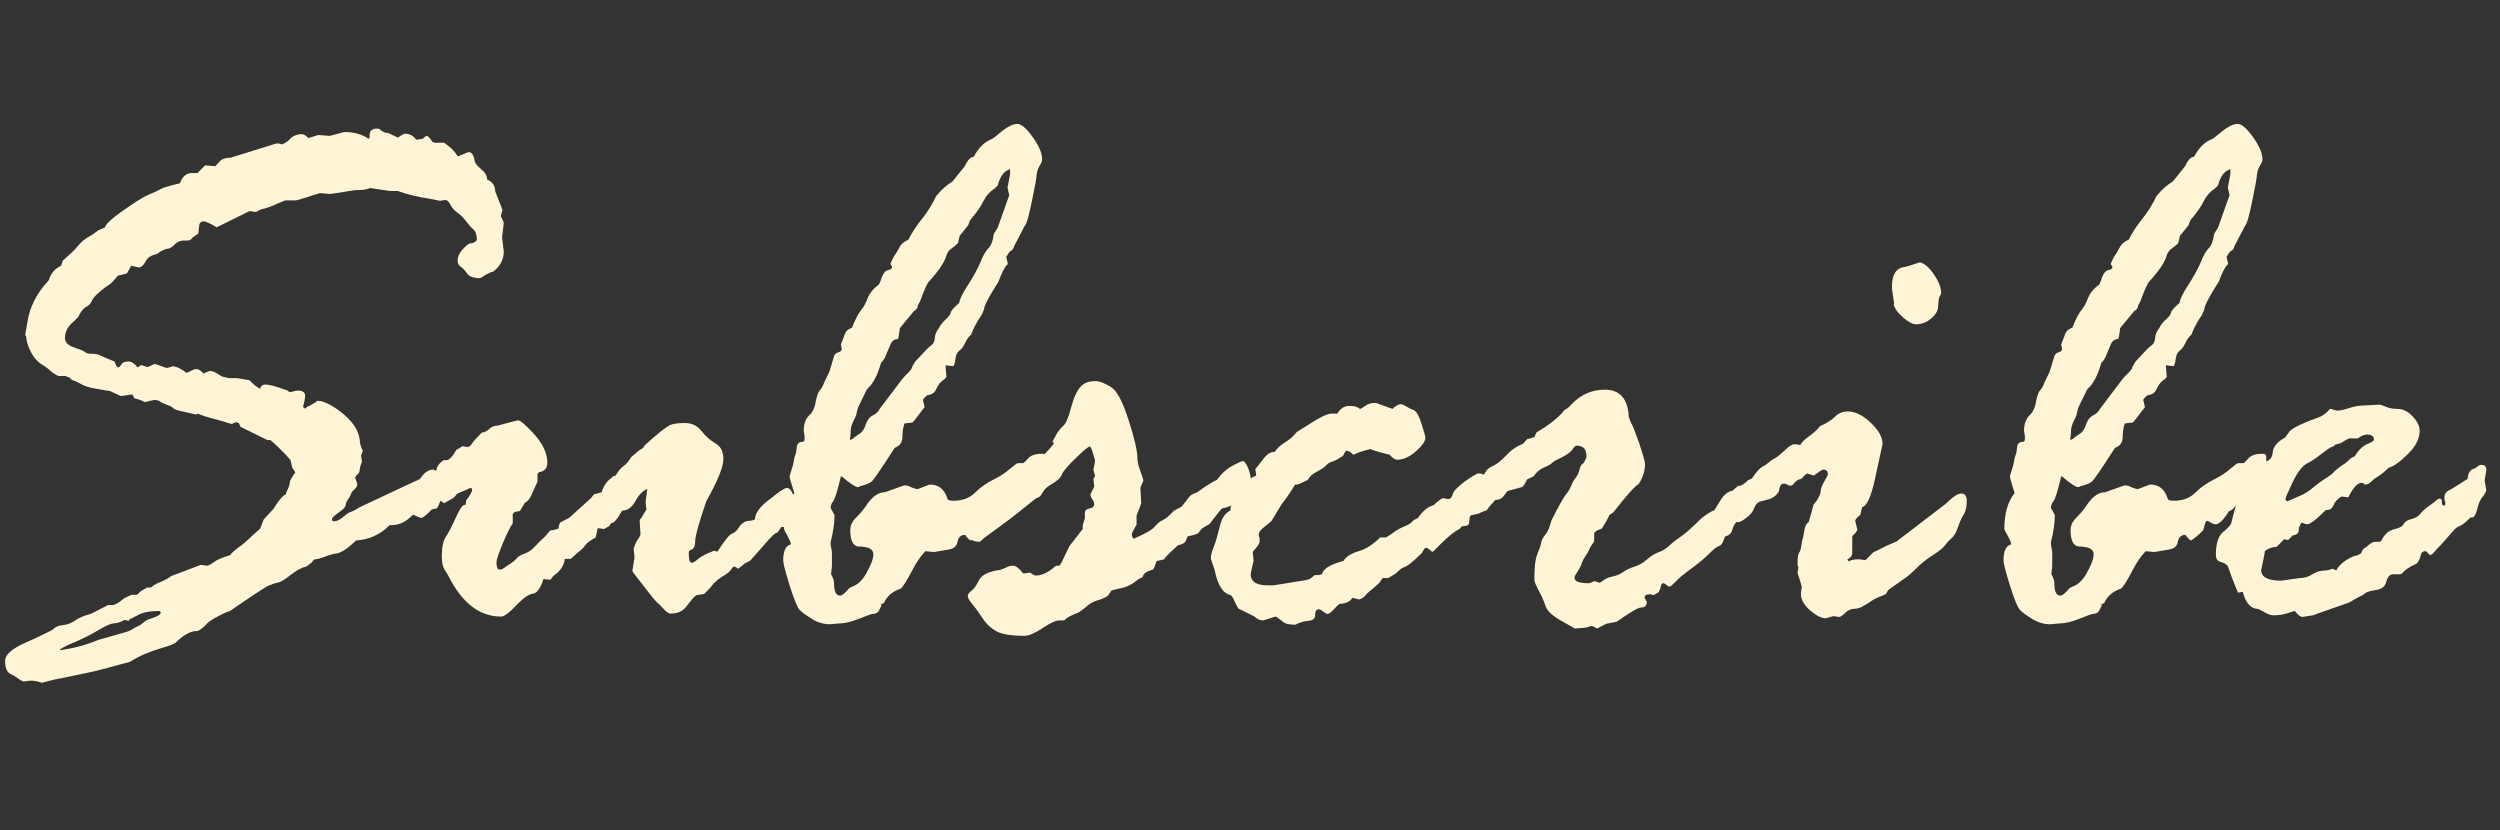 <?xml version="1.0" encoding="UTF-8"?>
<svg id="Layer_1" data-name="Layer 1"
  xmlns="http://www.w3.org/2000/svg" viewBox="0 0 58.51 19.43">
  <rect x="0" y="0" width="58.51" height="19.43" fill="#333333" stroke="none"/>
  <defs>
    <style>
      .cls-1 {
        fill: #fff4d5;
      }
    </style>
  </defs>
  <path class="cls-1" d="M6.1,12.34l.07-.18.23-.25c.12-.19.21-.31.29-.34.01-.05.03-.09.05-.13s.04-.11.05-.19l.08-.14s.04-.04.04-.05-.02-.05-.07-.11l-.04-.18s-.16-.2-.47-.47h-.07l-.63-.31-.04-.09-.07-.02-.09.04h-.02l-.3-.09c-.24-.06-.4-.11-.48-.15-.01.01-.03.02-.05.02l-.35-.08c-.1-.02-.16-.05-.18-.07-.02-.03-.07-.05-.15-.08-.08-.03-.13-.05-.15-.07s-.07-.04-.14-.04l-.22.05s-.08-.05-.25-.09c-.02-.06-.04-.09-.05-.09l-.26.04c-.17-.08-.26-.12-.26-.12-.03,0-.13-.02-.31-.05-.18-.03-.29-.07-.34-.1s-.13-.07-.24-.11l-.05-.05s-.04-.02-.1-.04h-.16s-.08-.03-.15-.09-.14-.12-.24-.18-.18-.15-.25-.28-.11-.25-.12-.38c-.01-.01-.02-.02-.02-.04l.05-.28c.05-.36.22-.69.5-.99.05-.16.14-.27.29-.34l.04-.12c.17-.15.29-.26.36-.35s.16-.16.25-.21.17-.11.22-.15l.16-.07c0-.05.12-.18.39-.37s.48-.33.62-.39c.15-.06.25-.11.3-.14s.19-.07.44-.13c.06-.16.15-.24.28-.24h.13l.18-.18.24.02s.04-.05.1-.11c.05-.06.14-.09.26-.09l1.06-.33h.07l.07.02s.11-.04.18-.12.17-.12.29-.12c.02,0,.07.02.13.07,0,.01,0,.02.02.02l.23-.07.27.02.34-.09c.22,0,.41.05.57.16l.02-.04v-.05c0-.1.06-.15.17-.15.05,0,.08.01.09.04l.11.06h.06s.09.04.23.11c.09-.06.14-.09.17-.09.11,0,.2.05.26.14l.15-.02s.08-.07.09-.07c.04,0,.08.05.14.14l.05.02h.22s.04.02.07.05l.1.08s.08.08.1.11.04.06.06.08c.15-.06.23-.1.25-.1.06,0,.1.05.13.15,0,.08.05.16.15.24.1.08.15.16.15.25.13.06.19.15.19.28l.17.43-.04.15c.05.09.07.15.07.16l-.04.33.04.34c0,.18-.08.34-.25.47-.04,0-.09.03-.17.07-.08.05-.12.08-.14.08-.15,0-.25-.04-.3-.11-.05-.07-.1-.13-.15-.16s-.07-.08-.07-.14c0-.13.09-.27.27-.4.08,0,.14-.03.18-.08,0-.12-.03-.21-.08-.25s-.11-.11-.17-.19-.13-.15-.2-.2c-.07-.05-.13-.11-.17-.19s-.08-.11-.12-.11l-.12.02-.25-.05c-.27-.04-.52-.1-.74-.18h-.18l-.47-.07c-.08.04-.2.05-.35.05l-.58.09-.24-.02s-.18.05-.48.15l-.09.02h-.24s-.09.03-.22.09-.25.1-.35.12l-.08.04s-.03.02-.05.02l-.14-.02-.77.38-.12-.07c-.1-.05-.16-.07-.17-.07-.08,0-.12.04-.12.12l-.02.17c-.08.05-.13.08-.15.11s-.05.04-.09.05h-.11c-.07,0-.14.03-.2.09-.06.06-.12.1-.16.1s-.11.03-.2.08c-.01.02-.06.05-.14.07s-.15.08-.19.16-.1.13-.15.13l-.18-.04-.1.18c-.12.03-.19.05-.21.05-.08.1-.15.18-.23.23s-.15.11-.22.17c-.07.06-.13.12-.16.19s-.08.12-.15.15c-.06.04-.12.12-.17.23l-.09.09c-.15.12-.22.25-.22.4,0,.1.07.17.21.22s.23.08.26.11.09.04.16.04.14.01.2.04.17.08.33.14c.03.09.06.14.09.14.01,0,.04-.02.07-.07s.09-.07.16-.07c.08,0,.15.05.22.14l.07-.05h.04l.11.04h.02l.11-.05s.03-.02.05-.02c.02,0,.11.03.27.09h.02s.06-.01.14-.04c.09.02.14.04.15.05l.12.07s.01.03.04.03.06-.01.11-.04c.05-.03.09-.04.13-.04.05,0,.1.03.16.1.09-.04.15-.06.16-.06.05,0,.14.04.27.13l.17.04h.19l.29.05c.08.09.17.16.25.2.01-.06.05-.1.12-.1.09,0,.24.04.43.11l.07.02.07.05c.1-.02.16-.04.18-.04.12,0,.18.04.18.12,0,.07-.02.16-.05.27.01,0,.03.01.05.04.03-.04.06-.06.1-.07l.14-.08s.04-.04.05-.04c.13,0,.33.09.57.28s.39.4.42.64c0,.07.02.15.07.25l-.04.11.02.14s-.01.05-.04.12l-.02.13s-.03.04-.05.06-.04.04-.05.06l.05.15v.04s-.02.06-.07.1-.07.08-.08.11-.03.07-.06.11c-.03.04-.05.08-.06.14s-.07.11-.17.18c-.1.07-.15.12-.15.15s.01.05.04.05c.07,0,.14-.03.22-.1.08-.07.14-.11.18-.12.04-.01.11-.05.21-.11l.83-.39c.61-.29.96-.44,1.03-.44.09,0,.14.05.14.14,0,.04-.04.1-.12.2-.01.28-.13.44-.36.48-.09.06-.16.12-.2.18h-.07c-.15.16-.31.25-.5.25h-.05c-.22.22-.48.34-.79.36-.21.21-.38.31-.51.31l-.14.04c-.15.06-.25.09-.31.09-.01,0-.04.02-.07.07l-.13.1c-.11.02-.23.09-.36.19s-.23.17-.29.18-.14.04-.22.07-.38.23-.92.6l-.11.04c-.23.11-.37.19-.43.26s-.13.12-.21.17h-.04c-.13,0-.29.09-.47.26-.01.03-.14.08-.38.15-.24.07-.48.17-.7.31-.14.04-.31.08-.52.14s-.35.09-.45.11l-.62.13c-.13.02-.29.06-.47.11-.11-.04-.2-.05-.27-.05l-.16.02s-.06-.02-.11-.06-.12-.08-.2-.12c-.08-.04-.12-.14-.12-.3,0-.15.16-.29.48-.43.32-.14.53-.25.63-.3.05-.06.13-.1.24-.11.11-.01.21-.05.29-.11s.21-.11.38-.16l.35-.18s.03-.02.04-.02h.12s.1-.03.18-.1.17-.11.26-.14h.11s.03-.01.05-.04.08-.07.16-.11l.03-.02h.09c.06-.05.14-.1.23-.13.09-.04.17-.08.25-.14l.69-.26.16.02s.08-.03.14-.08.19-.11.39-.17c.03-.05.09-.1.18-.17.09-.06.21-.16.33-.28l.19-.17ZM3.03,14.53l-.12-.02c-.08.05-.16.07-.24.08-.08,0-.2.06-.37.16-.17.1-.36.2-.58.29s-.33.16-.33.18c.29-.04.59-.11.9-.24l.63-.18c.08-.02.14-.05.17-.07.03-.02.1-.06.19-.1l.14-.11s.09-.04.19-.07c.1-.04.15-.07.15-.11,0-.02-.01-.04-.04-.04-.21,0-.38.03-.5.1-.12.06-.19.1-.2.1Z"/>
  <path class="cls-1" d="M10.09,10.97l.12.05c.01-.1.07-.18.17-.25h.07c.06,0,.14-.08.23-.24l.15-.09s.06.02.11.02c.04,0,.07-.02.1-.07.03-.05.11-.14.24-.27h.04s.08-.03.13-.08c.05-.05.12-.08.2-.08l.3-.08c.09-.02.15-.04.16-.04.05-.02.18.09.39.32s.31.46.31.67c0,.12-.06.2-.19.22l-.04.04v.18l-.15.33c-.04.09-.09.14-.15.17-.05.09-.09.16-.11.19l-.12.02-.05.05v.22c-.05.07-.13.22-.23.46-.1.24-.15.39-.15.45,0,.11.02.17.07.17.04,0,.07-.01.11-.04s.08-.06.15-.1c.06-.04.11-.08.14-.12s.09-.08.18-.11c.09-.03.18-.09.26-.18s.14-.15.18-.18.07-.07.11-.12c.04-.05.07-.07.08-.07.04,0,.09-.01.17-.04.01-.06.02-.11.04-.14l.21-.11.51-.46.07-.09c.09-.02.15-.04.18-.05.05-.16.13-.27.24-.34,0-.02.03-.04.09-.05.05-.09.11-.17.18-.22s.13-.12.18-.21l.2-.17c.06-.02.1-.06.12-.11.3-.27.49-.42.57-.46.07-.04.19-.06.36-.06s.3.06.4.19.21.22.33.29.18.19.18.37c0,.17-.13.5-.4.98-.17.5-.26.81-.26.93,0,.12-.03.18-.08.2s-.07.04-.07.06v.04c0,.14.02.21.07.21.04,0,.08-.03.15-.09s.19-.12.37-.19l.08.02c.17-.26.28-.4.34-.42.06-.02.12-.07.17-.16.06-.08.13-.13.21-.14.08,0,.14-.02.16-.04,0-.14.12-.3.35-.47.22-.18.35-.26.39-.26.06,0,.1.04.14.13s.07.15.11.18c.04.03.06.06.06.08v.16c0,.08-.04.13-.11.15-.06.13-.11.21-.16.23l-.16-.02s-.05.07-.07.1-.03.04-.04.04c-.05.01-.13.09-.25.23-.12.14-.23.26-.32.36l-.04.05s-.09.06-.13.07l-.16.13c-.06-.04-.09-.05-.1-.05s-.04.02-.07.07-.11.11-.23.18c-.11.07-.2.16-.26.25l-.14.14-.18.03s-.05.03-.09.08l-.16.2c-.08.1-.2.15-.36.15-.04,0-.08-.03-.14-.09-.06-.06-.11-.12-.16-.16-.05-.04-.16-.18-.33-.4-.17-.22-.26-.33-.26-.35l.05-.31-.02-.21s.03-.1.08-.19c.06-.08.08-.13.08-.14l-.02-.34s.02-.03.04-.05l.12-.2c-.01-.06-.02-.12-.02-.19l.04-.29c-.11.05-.2.14-.28.29-.08.14-.18.22-.31.22-.11.2-.2.3-.25.29-.02.02-.04.05-.05.07l-.12.07-.15-.02-.05.22c-.13.07-.21.13-.25.19-.04.06-.1.11-.18.17l-.15.14h-.14c-.02.16-.11.29-.27.4l-.07.09-.16-.02c-.06.19-.13.3-.22.34-.1,0-.24.09-.41.27s-.29.27-.36.27c-.51,0-.92-.32-1.24-.96-.01-.02-.04-.07-.08-.13s-.07-.16-.07-.3c0-.23.03-.38.09-.47s.14-.24.24-.46c.1-.22.17-.32.22-.29.01-.02.02-.06.02-.11.09-.11.14-.2.14-.25,0-.02-.01-.04-.04-.04-.01,0-.05.02-.11.05l-.12.05c-.05.01-.09.04-.11.07s-.06.07-.12.1c-.06.03-.11.06-.14.08h-.03s-.06-.05-.07-.05c-.04.09-.06.15-.09.18l-.11.02c-.13.13-.21.2-.25.2-.02,0-.08-.02-.16-.06s-.12-.08-.12-.12l.06-.34v-.16s.02-.04.07-.07c.01,0,.06-.06.14-.19.08-.12.18-.19.29-.19Z"/>
  <path class="cls-1" d="M24.63,10.34l.12-.22c.04-.05.08-.11.14-.16s.12-.2.18-.43c.06-.23.14-.39.22-.48s.19-.13.35-.13c.09,0,.2.04.35.13s.28.34.42.77c.14.43.21.73.21.91,0,.07.02.16.06.27.04.11.07.19.08.25-.05.1-.07.16-.07.17l.02.36-.11.29v.21c-.07.12-.11.19-.11.22,0,.04.01.07.04.11.27-.12.44-.21.5-.29.06-.07.12-.12.17-.14s.15-.09.28-.23l.17-.09c.06-.07.11-.13.15-.19s.09-.1.15-.12c.06-.02.12-.06.2-.12.08-.06.19-.13.33-.2l.09-.11c.09-.1.19-.18.31-.24.12-.06.19-.09.2-.09.04,0,.08.05.13.16.04.11.07.22.07.32,0,.1-.06.2-.17.29-.11.1-.19.17-.23.22-.04.05-.13.09-.28.12-.01,0-.11.13-.29.36l-.18.11-.09.11s-.09.05-.24.07c0,0-.02.03-.04.09s-.08.1-.19.12c-.21.19-.32.3-.32.33l-.18.04c-.04.11-.06.18-.09.2-.14.04-.22.09-.24.18-.02.01-.05.02-.09.04l-.04.03c-.13.11-.27.17-.4.19l-.2.05-.07.11s-.07.07-.22.11-.25.11-.32.18l-.15.11c-.18.07-.3.13-.34.19h-.12c-.08,0-.21.06-.39.18-.18.12-.32.18-.42.18-.34,0-.57-.04-.7-.13-.13-.08-.23-.19-.31-.32-.08-.12-.16-.23-.22-.3-.07-.08-.1-.14-.1-.18,0-.04.03-.08.08-.12.06-.04.12-.12.18-.25.06-.12.23-.21.49-.24.01,0,.05-.02.13-.05.07-.04.13-.05.18-.05.06,0,.13.05.22.16,0,.01.01.02.04.02l.14-.02c.06.05.11.07.13.07.14,0,.29-.07.45-.21l.03-.02h.07s.05-.05.09-.15l.15-.31.31-.4v-.09s.02-.07.05-.16v-.13c0-.05.04-.09.11-.1s.11-.05.11-.11l-.02-.07c-.05-.06-.07-.11-.07-.15l.09-.18-.02-.18.04-.07c-.02-.08-.04-.13-.04-.14l.04-.22s-.02-.06-.05-.17-.06-.16-.07-.16c-.04,0-.15.09-.33.27-.19.18-.3.31-.33.39s-.11.14-.22.21c-.11.06-.19.13-.23.21-.04.08-.09.12-.15.13l-.59.47-.64.47c-.05.05-.08.08-.09.08-.22,0-.33-.12-.33-.36,0-.08.04-.21.13-.41l.09-.05s.03-.02.03-.03,0,0-.02,0l.05.04h.02c.22-.15.36-.23.42-.25.06-.02.12-.09.18-.19l.37-.26c.09-.07.24-.2.43-.39.19-.19.32-.33.37-.41Z"/>
  <path class="cls-1" d="M28.8,11.99v-.09c0-.06.06-.18.18-.38s.25-.32.4-.38c.01,0,.02,0,.02-.02l-.02-.14s.08-.1.18-.23.18-.18.27-.17c.06-.09.15-.17.25-.23.1-.06.19-.14.27-.24l.32-.2c.23-.15.4-.23.5-.23h.13c.07-.12.16-.18.28-.18s.18.02.22.05c.01.01.02.02.04.02,0,0,.04-.02.11-.07s.14-.07.24-.07c.02,0,.15.05.4.14.07-.07.14-.11.2-.11.02,0,.06.02.12.05.06.04.12.07.18.09.06.03.12.13.18.32.06.19.09.3.09.32,0,.09-.08.2-.23.33-.15.13-.3.19-.43.19-.05,0-.11-.04-.18-.12-.18-.04-.32-.08-.45-.13-.16.04-.29.08-.38.13h-.02l-.08-.07-.07-.02h-.02s-.04.06-.07.12c-.09.06-.17.11-.24.13-.07.02-.12.05-.16.1-.04.04-.11.09-.21.14s-.17.11-.21.19c-.12.06-.2.1-.25.11h-.05c-.05.09-.15.25-.32.47l-.23.38c-.05.05-.12.1-.19.16-.08.06-.11.12-.11.16,0,.01,0,.04.02.09v.09s-.03.08-.08.13-.08.09-.08.11l.02.19-.07.31c0,.18.13.27.4.27h.13l.38-.06c.12-.02.23-.04.31-.05s.13-.03.14-.03.06-.03.14-.1h.09l.08-.02c.02-.12.19-.23.5-.31.07-.11.19-.18.36-.23.17-.05.34-.16.5-.32h.13s.07-.03.16-.1c.09-.07.18-.12.28-.16s.16-.08.18-.11c.02-.03.07-.06.13-.08.11-.16.23-.27.38-.31l.04-.04c.09-.08.15-.12.18-.12l.11.02c.06,0,.1-.04.11-.11.01-.07.11-.17.28-.3.17-.12.28-.19.33-.19.11,0,.17.06.17.18,0,.09-.05.14-.15.15.06.15.1.24.1.25,0,.19-.1.32-.29.38-.02.01-.04.03-.04.05l-.02.16s0,0,0,.01c0,0-.02.02-.04.04l-.13.02-.04.05c-.13.07-.28.19-.45.36l-.18.18h-.03c-.06-.06-.11-.09-.14-.09-.02,0-.05.04-.09.12-.2.2-.34.31-.43.34-.04.01-.1.06-.18.14l-.18.11h-.13s-.03.04-.05.07c-.01.03-.07.08-.15.15s-.15.12-.19.17c-.04.05-.09.09-.16.11l-.16-.04c-.05.09-.15.14-.29.14-.04.02-.09.07-.15.14-.07.07-.11.1-.14.1s-.08-.04-.18-.11h-.02c-.06,0-.09.04-.09.13s-.05.13-.16.14-.21.04-.3.09h-.02c-.13,0-.23-.02-.29-.08-.06-.05-.11-.09-.16-.11-.18.06-.28.09-.29.09-.07,0-.14-.03-.2-.09l-.38-.19s-.06-.1-.12-.24l-.05-.07c-.19-.04-.31-.23-.38-.58l-.07-.21s-.02-.04-.02-.08c0-.06.02-.15.07-.27s.09-.28.14-.48c.05-.2.14-.33.29-.38Z"/>
  <path class="cls-1" d="M35.78,10.27l.13-.04.05-.11c.29-.17.49-.33.62-.48.01-.02.04-.05.08-.07.04-.02.08-.06.13-.12.22-.22.47-.33.77-.33.35,0,.54.21.56.64l.05.13c.05.08.11.25.2.5.08.25.13.41.13.47,0,.16-.05.32-.15.47-.08.04-.28.26-.59.66l-.09.06c-.05.11-.11.21-.18.32-.12.04-.18.08-.18.13v.16s-.01.04-.04.07-.06.1-.11.2l-.07.11s-.05.07-.07.14c-.02.07-.06.14-.1.2s-.07.11-.07.14c0,.09.11.13.34.13.01,0,.06-.02.13-.05l.12.04s.04-.02.09-.06c.05-.04.12-.07.22-.09s.18-.06.25-.11c.07-.05.16-.09.26-.12s.2-.09.29-.17c.09-.08.19-.14.28-.17s.18-.09.25-.16.17-.14.27-.21.26-.21.47-.42c.14-.11.24-.17.29-.18.01,0,.06-.08.15-.23.09-.15.19-.23.31-.23.12,0,.18.06.18.18,0,.06-.03.13-.09.18v.05l.02.14s.02.04.02.08c0,.02-.02.06-.07.11s-.07.11-.09.18c-.02.07-.07.12-.17.15-.04.13-.08.2-.14.22s-.13.08-.23.18-.24.22-.42.35-.31.24-.37.31c-.07.07-.11.11-.14.11-.01,0-.04-.01-.07-.04s-.06-.04-.07-.04c-.04,0-.06.04-.07.12l-.04.09c-.08.05-.12.07-.13.07l-.05-.02h-.04c-.07,0-.11.03-.11.08l.05.09v.02c0,.08-.05.12-.14.12-.06,0-.25.11-.56.33l-.25.05-.21.11c-.07-.04-.11-.06-.13-.06l-.14.04-.25.02s-.11-.06-.32-.18c-.21-.12-.33-.23-.37-.35s-.09-.24-.16-.36c-.06-.12-.1-.2-.1-.25,0-.28.02-.48.07-.6s.08-.21.09-.27.04-.12.1-.19c.06-.07.1-.18.14-.33.17-.34.29-.55.35-.62s.11-.17.15-.28l.11-.16s.03-.06.05-.14c.02-.08.05-.12.09-.14.05-.08.07-.13.07-.16,0-.17-.08-.25-.23-.25-.03,0-.06.03-.1.09-.04.06-.12.12-.24.18-.13.06-.2.1-.23.13s-.09.07-.19.11c-.1.04-.18.11-.25.21l-.15.07c-.05.11-.09.17-.12.18s-.14.04-.33.09c-.01,0-.04.04-.09.11s-.11.1-.2.1c-.07.07-.14.15-.21.25-.02,0-.09.02-.18.07l-.18.04s-.1.09-.15.17-.16.11-.31.11c-.09,0-.13-.07-.13-.21,0-.29.1-.52.3-.69s.35-.26.44-.27.15-.05.18-.11.08-.11.17-.15c.09-.04.2-.12.32-.25.12-.13.25-.22.39-.27l.11-.12Z"/>
  <path class="cls-1" d="M40.54,11.49l.14-.12h.05s.1-.04.18-.13l.09-.04c.12-.18.22-.28.31-.31l.14-.11s.06-.04.1-.06.11-.08.21-.17c.1-.1.17-.15.23-.15s.11,0,.14.02c.04-.07.11-.14.21-.21s.19-.15.26-.24l.11-.05c.09-.05.18-.11.25-.18.07-.07.17-.11.29-.11.17,0,.35.09.53.26.18.17.28.34.28.5l-.15.69c-.1.5-.21.77-.33.79l-.04.18c-.08.06-.12.11-.12.14l.05.21s-.03.07-.1.13c-.01,0-.02.02-.02.05v.36c0,.06-.04.12-.12.16.01.01.03.02.05.04.04-.04.11-.05.24-.05l.14.02.19-.19s.1-.04.17-.08c.07-.04.2-.1.37-.17l1.15-.88c.16-.16.28-.24.36-.24.09,0,.13.06.13.17,0,.13-.02.24-.07.32s-.1.19-.14.31c-.04.12-.09.2-.15.25s-.1.1-.14.15c-.04.06-.13.14-.29.24s-.29.21-.4.32c-.11.11-.2.19-.27.23l-.38.27-.05.09s-.07.04-.16.07c-.1.04-.18.09-.26.15l-.16.09s-.09.04-.17.04-.15.04-.21.1c-.06.06-.11.09-.14.09l-.13-.02-.18.05c-.1,0-.22-.06-.36-.18s-.22-.25-.22-.38v-.05l.02-.12s-.02-.08-.05-.18c-.04-.1-.05-.15-.05-.16l.02-.12-.02-.05c0-.16.01-.26.04-.3s.04-.1.05-.17.02-.13.04-.18l.04-.22c.02-.07.05-.12.09-.14.01-.05.04-.13.07-.24l.04-.16.09-.12s.07-.11.08-.19c0-.08.04-.16.09-.25s.08-.14.08-.16c0-.07-.04-.11-.11-.11-.02,0-.1.05-.22.14l-.16-.05s-.04.03-.1.09c0,.02-.03.04-.08.05s-.1.06-.15.13l-.07.02-.11-.05h-.04c-.06,0-.09.06-.11.19-.06.09-.15.16-.25.18l-.19.05c-.06.02-.11.08-.14.16s-.09.16-.18.22c-.09.07-.15.1-.18.1-.16,0-.25-.09-.25-.27l.07-.41-.02-.05ZM44.33,7.1l-.05-.34v-.05c0-.28.09-.43.28-.46.04,0,.16-.04.37-.11.11.02.22.12.33.28s.17.3.17.43c0,.01,0,.04-.03.08s-.03.12-.04.23c0,.11-.06.21-.17.3s-.22.13-.35.13c-.08,0-.19-.06-.31-.17-.13-.11-.19-.21-.21-.3Z"/>
  <path class="cls-1" d="M49.2,14.15l-.06.12c-.02.06-.08.1-.18.1-.01,0-.11.04-.29.11s-.33.11-.45.11l-.24.02c-.14,0-.28-.04-.41-.12-.13-.08-.23-.15-.29-.21s-.14-.26-.24-.58-.15-.52-.15-.58c0-.23.06-.35.18-.38,0-.04-.03-.1-.08-.2-.06-.1-.08-.15-.08-.16,0-.36.08-.64.24-.84-.07-.23-.11-.35-.11-.38,0-.01.01-.06.04-.15.03-.08.05-.16.06-.23s.03-.13.05-.18l.02-.15c.01-.07.06-.11.13-.11.04,0,.05-.02.05-.07v-.07l-.02-.11c0-.16.04-.28.12-.36.08-.07.14-.18.16-.33.03-.14.06-.23.1-.27.04-.04.07-.1.1-.18l.12-.25.1-.33c.01-.06.05-.11.1-.12.06-.02.09-.04.09-.08l-.02-.11c.05-.12.08-.21.1-.26s.07-.1.16-.13c.08-.2.15-.34.22-.42s.11-.18.15-.28.12-.21.26-.31c.01-.02.04-.08.07-.18.04-.1.09-.15.15-.16s.09-.04.09-.07l-.04-.07s.04-.13.13-.25l.11-.19c.05-.06.11-.1.18-.13.08-.16.19-.33.32-.49s.24-.34.33-.53c.13-.16.26-.27.38-.34l.29-.36c.07-.15.14-.22.21-.22.11-.21.25-.35.41-.41.03-.01.11-.07.25-.19.14-.11.26-.17.36-.17.09,0,.21.1.36.31s.22.38.22.52c0,.04-.02.09-.06.15-.04.07-.06.14-.07.21,0,.07-.04.28-.11.62s-.12.53-.17.58l-.24.46c-.02.07-.05.11-.08.12s-.06.06-.11.14l.04.18h-.02c-.06.07-.13.2-.2.4-.09.14-.17.27-.24.4-.07.13-.1.21-.1.25l-.05.12c-.13.19-.21.35-.25.47-.06.05-.1.11-.14.19s-.07.14-.13.18c-.05.04-.09.1-.1.2s-.03.15-.05.17l-.18-.02v.02l.02.25s-.03.05-.08.08-.1.09-.15.19c-.04.1-.11.15-.22.16-.05.04-.08.07-.1.11l.04.17s-.06.07-.14.18-.13.17-.15.18l-.18.02s-.05.11-.05.31c0,.13-.06.22-.18.26-.3.47-.48.73-.53.78s-.15.09-.29.12c0,.01-.01.02-.04.02-.06,0-.18-.08-.38-.25h-.02c-.08.34-.14.53-.18.58-.04.05-.06.1-.06.16l.09.16v.03c0,.16-.03.37-.09.61v.05l.03.18v.33l-.02.19c.05.08.07.16.07.22,0,.19.05.28.14.28.05,0,.12-.06.22-.18l.11-.05c.11-.05.21-.15.3-.32s.15-.3.15-.42c0-.12-.12-.18-.36-.18-.12-.02-.18-.15-.18-.38,0-.11.04-.2.13-.29s.16-.17.23-.27c.14-.22.29-.33.45-.33l.45-.16s.09,0,.14.03.1.04.17.06c.19-.07.28-.11.29-.11.21,0,.34.11.41.32,0,.04.05.06.14.06.21,0,.38-.06.51-.19s.28-.23.44-.31c.16-.08.28-.16.38-.25.1-.08.16-.13.18-.13h.13s.05-.04.11-.11.17-.11.33-.11c.06,0,.09.02.09.07,0,.31-.05.49-.14.55-.09.06-.2.18-.33.38l-.1.05c-.06.05-.11.11-.16.18s-.09.1-.14.11c-.13.21-.24.31-.31.31-.04,0-.07-.01-.12-.04s-.07-.04-.08-.04c-.04,0-.06.07-.09.21-.04.05-.13.14-.29.25-.02,0-.06-.04-.12-.11,0-.01,0-.02-.02-.02-.09,0-.15.05-.17.16s-.09.16-.2.18l-.35.06-.2-.02s-.15.14-.3.43-.25.44-.29.45c-.18.06-.31.17-.38.33l-.11.05ZM52.2,4.07v-.11c-.14.04-.23.16-.29.38l-.07.07c-.11.07-.2.17-.26.29-.06.13-.17.28-.32.46l-.04.11-.2.25-.04.17s-.06.06-.13.11c-.08.05-.13.12-.15.21-.03.09-.09.2-.19.33-.1.13-.17.21-.21.25-.04.04-.11.2-.21.47l-.05.09c0,.05-.03.1-.09.13l-.33.4s-.01.11-.04.25c-.09.01-.14.05-.17.11l-.14.33s-.04.08-.09.12c-.08.28-.18.49-.33.62l-.2.41s-.04.11-.05.19l-.02.05c-.07.13-.11.24-.11.31,0,.02,0,.1-.02.22h.02s.04-.01.07-.04.08-.06.14-.1c.06-.04.11-.11.14-.21s.09-.18.17-.22c.08-.04.13-.09.15-.14l.53-.7s.08-.1.15-.16c.06-.06.09-.11.09-.14l.07-.12s.1-.1.18-.19c.08-.09.15-.16.2-.19.05-.04.07-.09.08-.17,0-.08.04-.16.1-.24l.04-.07c.06-.08.12-.13.16-.17.04-.04.06-.07.07-.11,0-.04.07-.12.2-.23.01-.09.08-.23.21-.43.13-.2.22-.37.29-.53.06-.16.13-.27.19-.33.06-.06.1-.17.12-.33l.09-.14.27-.76-.04-.18.06-.31Z"/>
  <path class="cls-1" d="M20.64,14.15l-.06.12c-.02.06-.08.1-.18.1-.01,0-.11.04-.29.11s-.33.11-.45.11l-.24.02c-.14,0-.28-.04-.41-.12-.13-.08-.23-.15-.29-.21s-.14-.26-.24-.58-.15-.52-.15-.58c0-.23.06-.35.18-.38,0-.04-.03-.1-.08-.2-.06-.1-.08-.15-.08-.16,0-.36.08-.64.24-.84-.07-.23-.11-.35-.11-.38,0-.01.01-.06.04-.15.03-.08.05-.16.06-.23s.03-.13.05-.18l.02-.15c.01-.07.06-.11.13-.11.04,0,.05-.02.05-.07v-.07l-.02-.11c0-.16.04-.28.12-.36.08-.07.14-.18.16-.33.03-.14.06-.23.1-.27.04-.04.07-.1.1-.18l.12-.25.1-.33c.01-.06.05-.11.1-.12.06-.02.09-.04.09-.08l-.02-.11c.05-.12.08-.21.1-.26s.07-.1.16-.13c.08-.2.15-.34.22-.42s.11-.18.15-.28.12-.21.26-.31c.01-.02.04-.08.07-.18.04-.1.09-.15.15-.16s.09-.04.09-.07l-.04-.07s.04-.13.13-.25l.11-.19c.05-.06.11-.1.18-.13.08-.16.19-.33.32-.49s.24-.34.33-.53c.13-.16.26-.27.38-.34l.29-.36c.07-.15.14-.22.21-.22.11-.21.25-.35.41-.41.03-.01.11-.07.25-.19.14-.11.26-.17.36-.17.09,0,.21.1.36.31s.22.38.22.52c0,.04-.02.09-.06.15-.04.07-.06.14-.07.21,0,.07-.04.28-.11.62s-.12.53-.17.58l-.24.46c-.02.07-.05.11-.08.12s-.06.06-.11.14l.04.18h-.02c-.06.07-.13.2-.2.4-.09.14-.17.27-.24.4-.07.13-.1.21-.1.25l-.05.12c-.13.19-.21.35-.25.47-.06.05-.1.11-.14.19s-.07.14-.13.18c-.05.04-.09.1-.1.2s-.03.15-.05.17l-.18-.02v.02l.02.25s-.03.05-.08.08-.1.09-.15.19c-.04.1-.11.15-.22.16-.05.04-.08.07-.1.11l.04.17s-.06.07-.14.18-.13.17-.15.18l-.18.02s-.05.11-.05.31c0,.13-.06.22-.18.26-.3.47-.48.73-.53.78s-.15.09-.29.12c0,.01-.01.02-.04.02-.06,0-.18-.08-.38-.25h-.02c-.08.34-.14.53-.18.58-.04.05-.06.1-.06.16l.09.16v.03c0,.16-.03.37-.09.61v.05l.03.18v.33l-.02.19c.05.08.07.16.07.22,0,.19.05.28.14.28.05,0,.12-.06.22-.18l.11-.05c.11-.05.21-.15.3-.32s.15-.3.15-.42c0-.12-.12-.18-.36-.18-.12-.02-.18-.15-.18-.38,0-.11.04-.2.13-.29s.16-.17.23-.27c.14-.22.29-.33.45-.33l.45-.16s.09,0,.14.03.1.04.17.06c.19-.07.28-.11.29-.11.21,0,.34.11.41.32,0,.04.05.06.14.06.21,0,.38-.06.51-.19s.28-.23.44-.31c.16-.08.28-.16.38-.25.1-.08.16-.13.18-.13h.13s.05-.04.11-.11.17-.11.33-.11c.06,0,.09.02.09.07,0,.31-.05.49-.14.55-.09.06-.2.18-.33.38l-.1.05c-.06.05-.11.11-.16.18s-.09.1-.14.11c-.13.21-.24.31-.31.31-.04,0-.07-.01-.12-.04s-.07-.04-.08-.04c-.04,0-.06.07-.09.21-.04.05-.13.14-.29.25-.02,0-.06-.04-.12-.11,0-.01,0-.02-.02-.02-.09,0-.15.05-.17.16s-.09.16-.2.18l-.35.06-.2-.02s-.15.14-.3.43-.25.44-.29.45c-.18.06-.31.17-.38.33l-.11.05ZM23.64,4.07v-.11c-.14.04-.23.16-.29.38l-.07.07c-.11.07-.2.17-.26.29-.06.13-.17.28-.32.46l-.04.11-.2.25-.04.17s-.06.06-.13.11c-.08.05-.13.12-.15.21-.03.09-.09.2-.19.33-.1.13-.17.21-.21.25-.04.04-.11.2-.21.47l-.05.09c0,.05-.03.1-.09.13l-.33.4s-.01.11-.04.25c-.09.01-.14.05-.17.11l-.14.33s-.04.08-.09.12c-.08.28-.18.49-.33.62l-.2.41s-.04.11-.05.19l-.02.05c-.07.13-.11.24-.11.31,0,.02,0,.1-.02.22h.02s.04-.01.07-.04.08-.06.14-.1c.06-.04.11-.11.14-.21s.09-.18.17-.22c.08-.04.13-.09.15-.14l.53-.7s.08-.1.15-.16c.06-.06.09-.11.09-.14l.07-.12s.1-.1.18-.19c.08-.09.15-.16.2-.19.05-.04.07-.09.08-.17,0-.08.04-.16.1-.24l.04-.07c.06-.08.12-.13.16-.17.04-.04.06-.07.07-.11,0-.04.07-.12.2-.23.01-.09.08-.23.21-.43.13-.2.22-.37.29-.53.06-.16.13-.27.19-.33.06-.06.1-.17.12-.33l.09-.14.27-.76-.04-.18.06-.31Z"/>
  <path class="cls-1" d="M52.78,10.96l.18-.15c.14-.01.22-.08.23-.22s.11-.25.29-.35l.11-.15c.09-.09.33-.2.72-.34.1-.06.17-.11.2-.16.01-.01.02-.02.04-.02l.14.04c.08,0,.17-.02.29-.06.12-.04.24-.06.35-.06l.37-.02s.07.02.14.05.16.05.27.05c.13,0,.25.06.36.18.11.12.16.23.16.33,0,.18-.09.37-.28.55-.19.19-.34.29-.45.32-.1.1-.18.16-.23.19-.05.03-.11.07-.16.12-.06.06-.1.08-.14.08-.02,0-.04,0-.05-.02s-.03-.02-.05-.02c-.09,0-.2.11-.31.34l-.16-.02c-.1.06-.16.13-.19.21s-.09.11-.18.11c-.22.22-.36.33-.44.33-.01,0-.05-.01-.12-.04-.05.06-.07.12-.07.18,0,.07-.05.11-.14.12l-.11.11-.09-.02-.18.18c-.09,0-.18.03-.27.09-.01.07-.03.16-.05.27-.02.11-.04.17-.04.18,0,.17.16.25.47.25l.42-.06c.11,0,.22-.03.31-.09s.2-.09.31-.09c.04,0,.09-.01.16-.04l.09.04c.04-.09.12-.17.23-.24s.2-.11.26-.11l.09-.05c.02-.07.06-.12.11-.14l.07-.06s.09-.07.13-.07h.12l.04-.02c.07-.15.17-.24.29-.27.13-.03.21-.07.24-.13s.09-.09.17-.11.15-.05.21-.12c.06-.07.12-.13.21-.19.08-.06.14-.1.17-.13s.06-.04.08-.04c.04,0,.05.03.05.08s.01.08.04.08.04-.01.04-.04,0-.05-.02-.09v-.06c0-.09.05-.15.14-.18l.4-.25c.01-.12.05-.19.1-.22.06-.02.1-.04.13-.07.03-.03.06-.04.1-.04.08,0,.11.04.11.13l-.04.23.04.24s-.03.08-.08.14c-.06.06-.1.16-.13.28-.03.13-.07.2-.11.21h-.05c-.11.11-.19.18-.25.2-.06.02-.11.06-.15.11l-.3.34c-.06.06-.11.11-.15.16s-.07.07-.1.07l-.07-.07s-.01-.02-.04-.02c-.06,0-.1.04-.11.11s-.05.13-.09.18c-.18.08-.29.16-.34.23l-.05.02h-.16c-.08,0-.13.06-.16.17-.03.12-.11.18-.25.2-.14.02-.24.05-.29.11-.01.01-.04.02-.08.04s-.12.06-.25.14l-.74.26c-.06.03-.1.04-.11.04l-.25.04s-.07-.02-.11-.07-.06-.07-.07-.07l-.16.05c-.12.04-.23.05-.33.05-.06,0-.12-.02-.19-.06s-.13-.07-.17-.09c-.17,0-.29-.13-.36-.4l-.11.02s-.1-.21-.24-.62c-.04-.05-.09-.08-.17-.1s-.11-.08-.11-.17c0-.26.06-.44.17-.53s.18-.16.19-.21l.12-.46s.05-.08.09-.18l.2-.37s.08-.14.16-.31ZM54.64,10.43l-.11.05s-.09.06-.21.15c-.11.09-.23.17-.33.22s-.22.2-.33.43-.17.37-.17.4.02.05.05.05l.3-.13c.11-.05.22-.12.31-.2s.24-.18.42-.3l.07-.07s.07-.07.16-.13c.1-.06.17-.12.22-.18l.09-.04c.1-.16.2-.25.3-.29s.15-.07.15-.11c0-.07-.06-.11-.17-.11-.05,0-.12.03-.21.09h-.2s-.09.04-.19.11l-.15.04Z"/>
</svg>